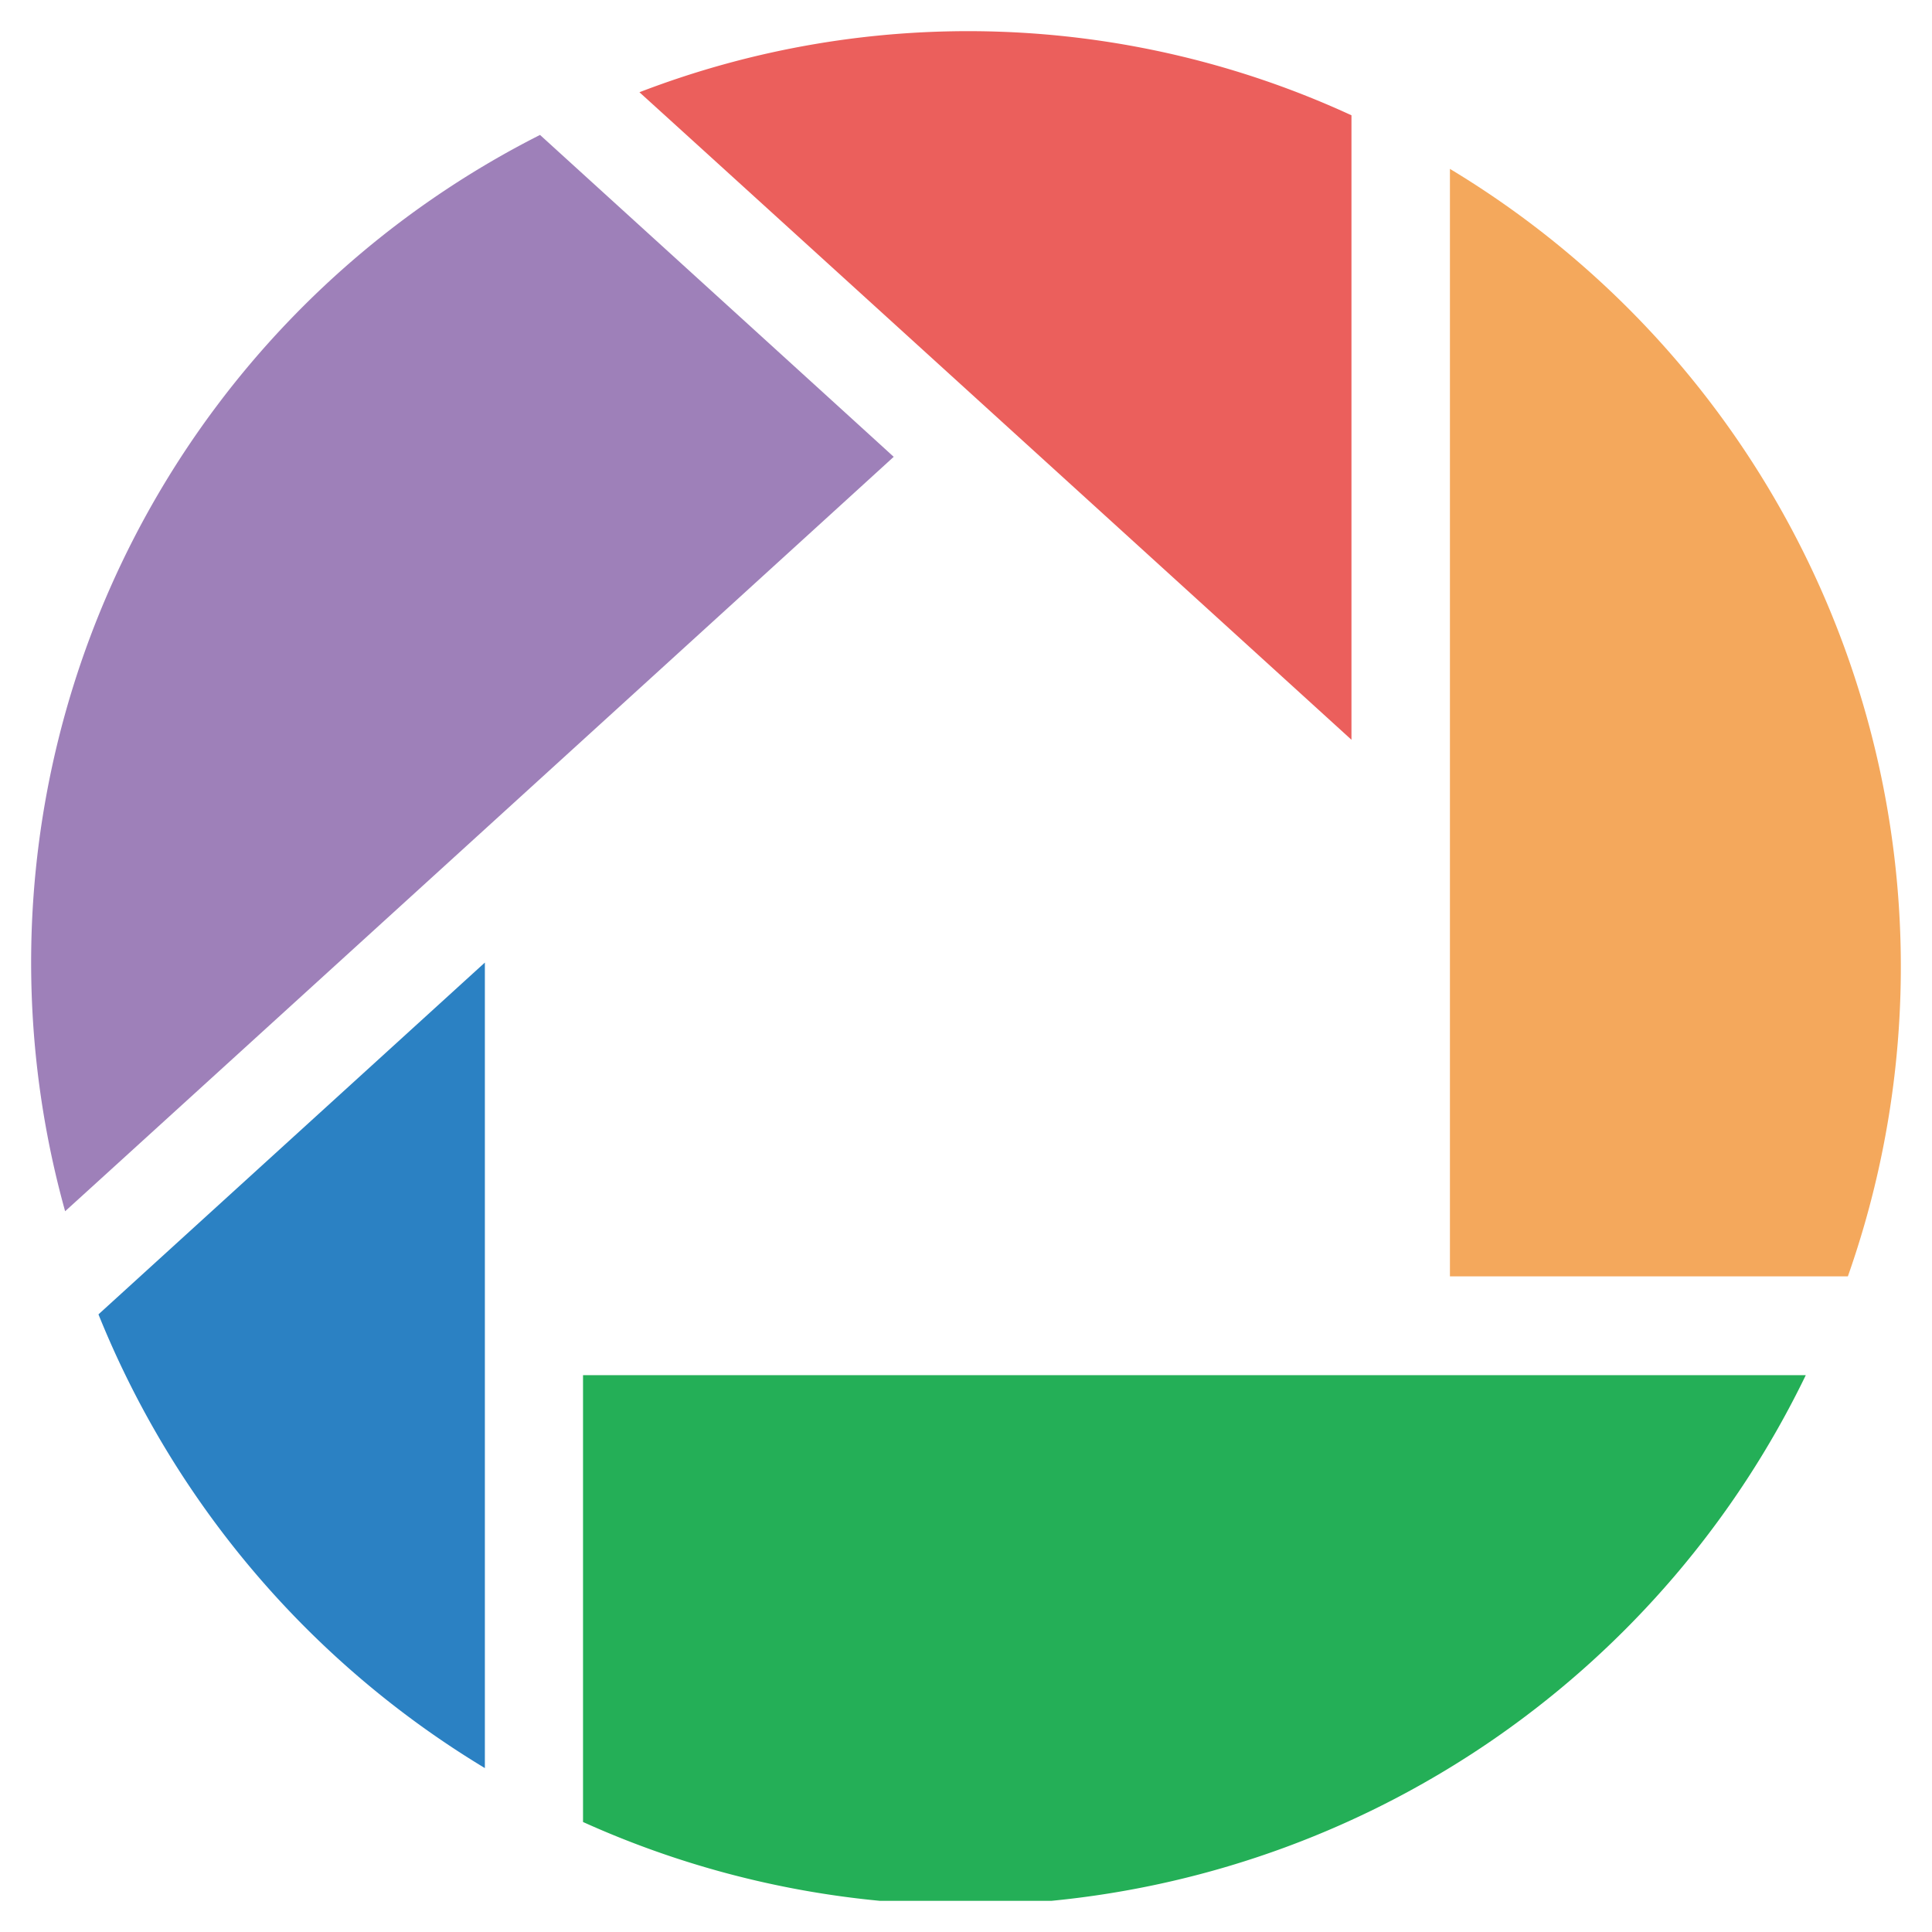 <svg height="62" viewBox="0 0 62 62" width="62" xmlns="http://www.w3.org/2000/svg"><g fill-rule="evenodd" transform="translate(-1055 -4936)"><path d="m1073.71 4980.13h39.24a30.131 30.131 0 0 1 -24.21 16.87h-5.5a30.042 30.042 0 0 1 -9.53-2.53z" fill="#24af57"/><path d="m1101.53 4941.42v35.54h12.77a29.887 29.887 0 0 0 -12.77-35.54z" fill="#f4a85c"/><path d="m1098.37 4939.7a29.369 29.369 0 0 0 -22.85-.74c.8.72 21.83 19.85 22.85 20.78z" fill="#eb5f5c"/><path d="m1072.33 4940.33a29.76 29.76 0 0 0 -15.24 34.54c.82-.74 26.07-23.73 26.59-24.21-.5-.46-11.01-10.02-11.35-10.33z" fill="#9e80b9"/><path d="m1070.56 4992.74v-25.85c-1 .91-12.05 10.97-12.4 11.29a30.178 30.178 0 0 0 12.4 14.56z" fill="#2b81c3"/></g></svg>